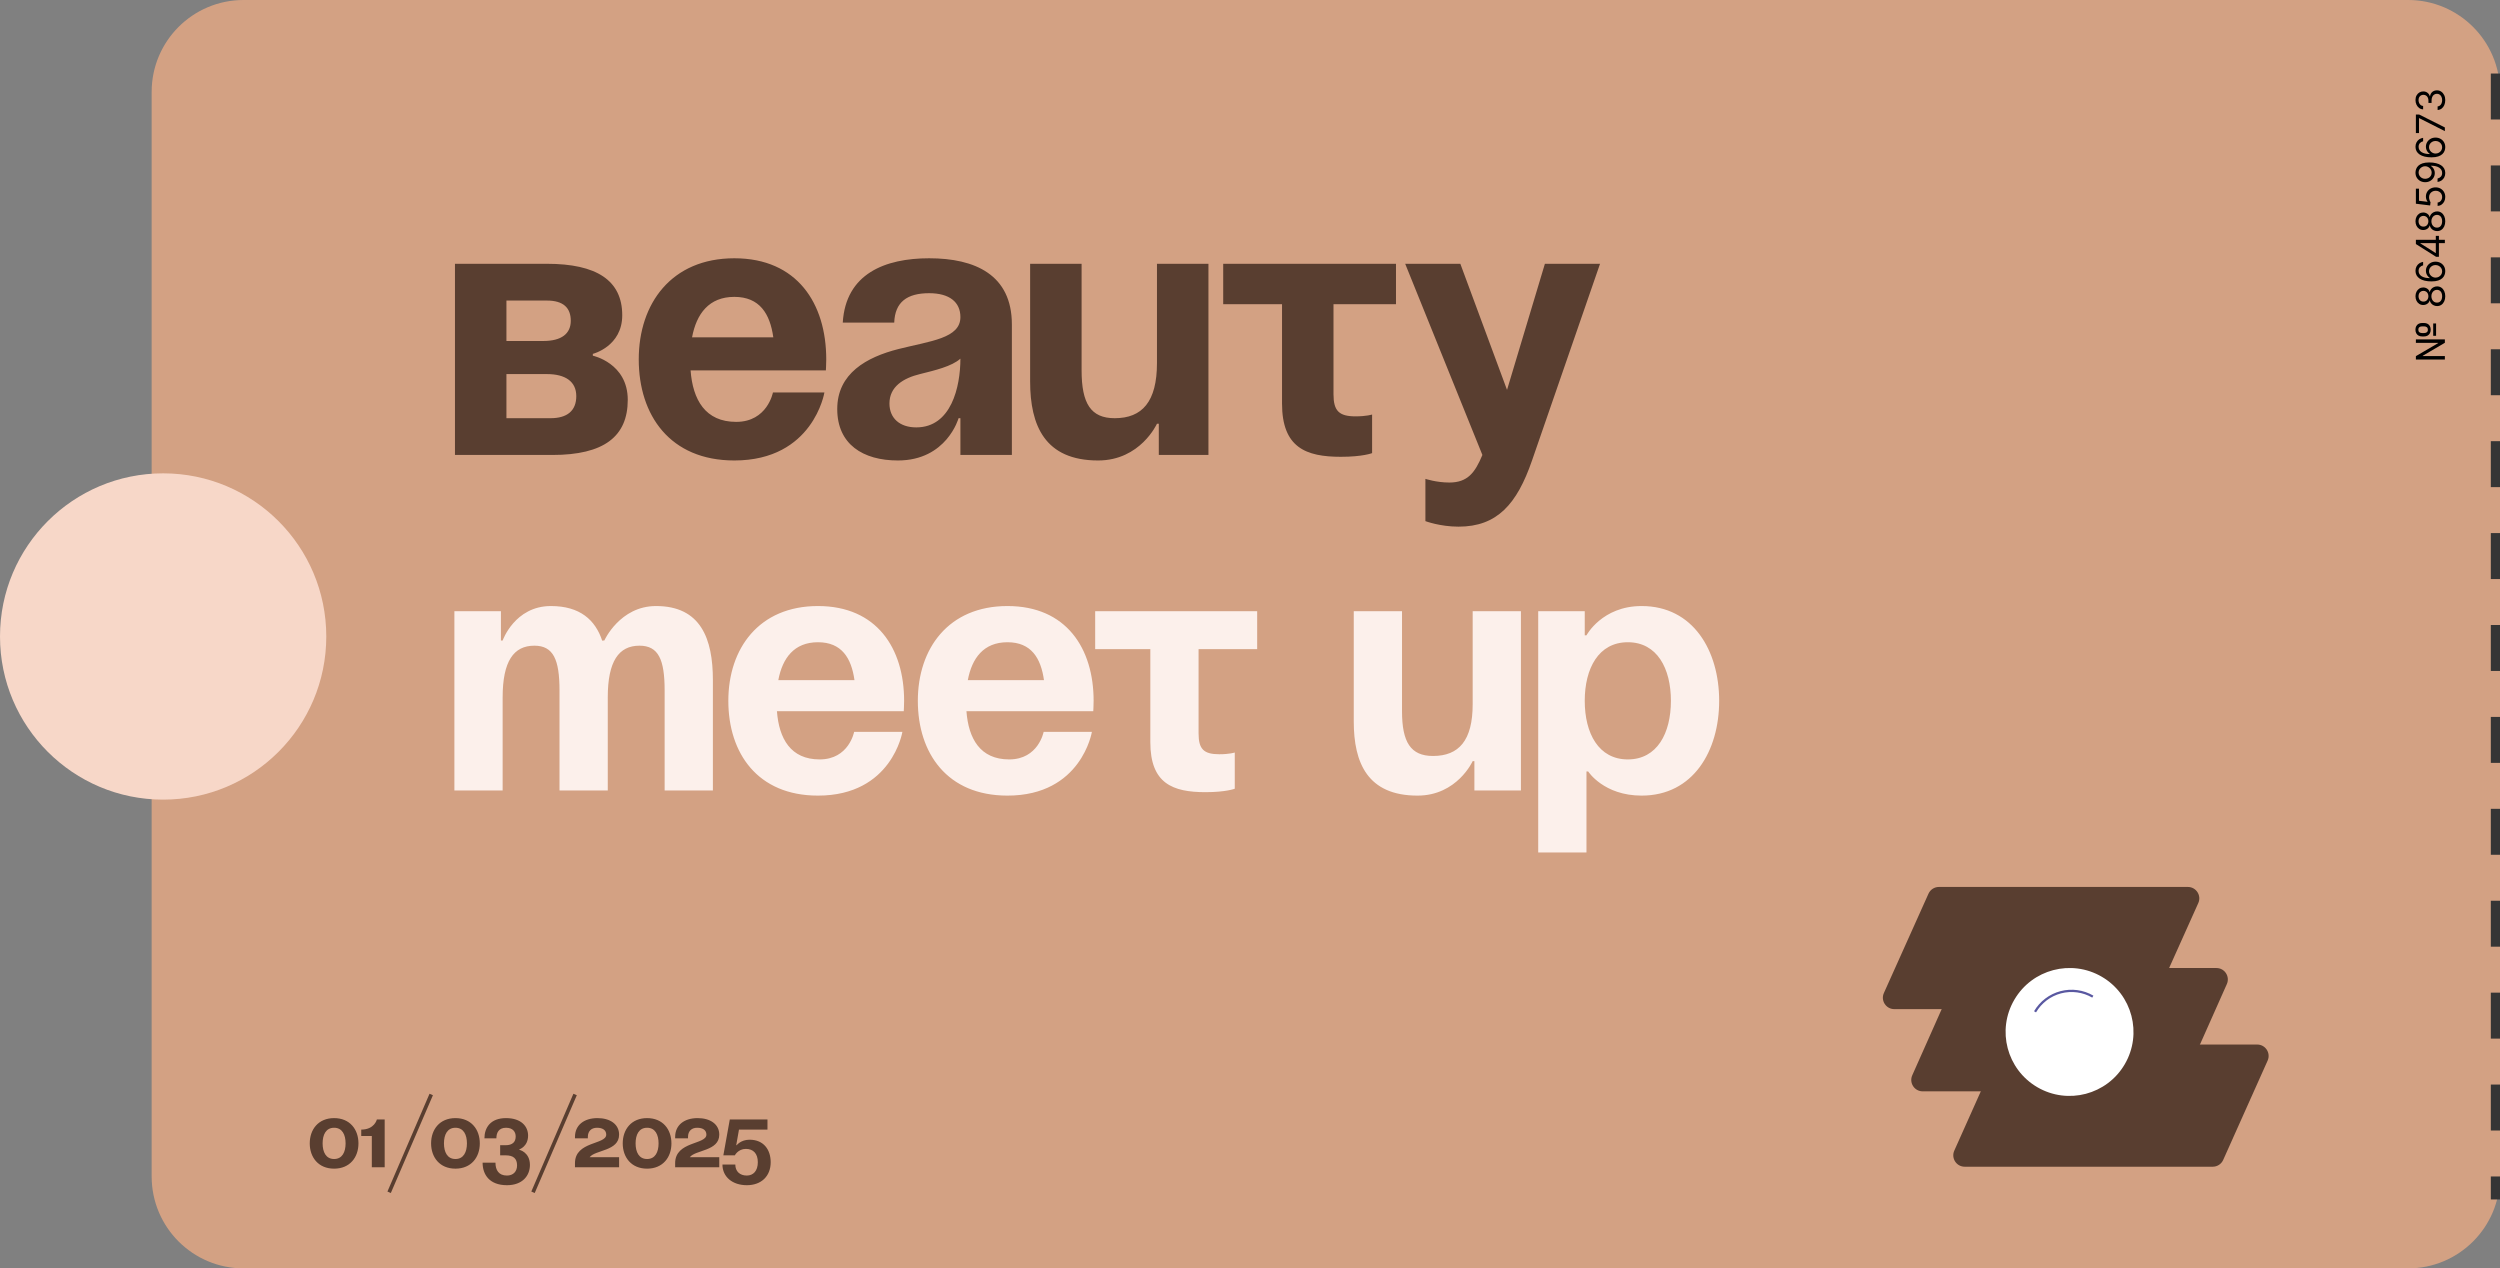<?xml version="1.0" encoding="UTF-8"?> <svg xmlns="http://www.w3.org/2000/svg" width="544" height="276" viewBox="0 0 544 276" fill="none"><rect x="0" y="0" width="544" height="276" fill="#808080" stroke="none"/><g clip-path="url(#clip0_2027_360)"><path d="M524 0H53C41.954 0 33 8.954 33 20V256C33 267.046 41.954 276 53 276H524C535.046 276 544 267.046 544 256V20C544 8.954 535.046 0 524 0Z" fill="#D3A183"></path><path d="M99 99V57.4H119C129.8 57.4 135.4 61 135.4 68.6C135.4 75.4 129 77 129 77V77.4C129 77.4 136.6 79 136.6 87C136.6 95 131.4 99 120.2 99H99ZM119 81.4H110.2V91H119.8C123.4 91 125.4 89.4 125.4 86.2C125.4 83 123 81.4 119 81.4ZM110.2 74.2H118.2C122.2 74.2 124.2 72.6 124.2 69.8C124.2 67 122.6 65.4 119 65.4H110.2V74.2ZM138.991 78.2C138.991 66.04 146.111 56.2 159.791 56.2C173.471 56.2 179.791 66.04 179.791 78.2C179.791 79.16 179.711 80.6 179.711 80.6H150.271C150.751 87 153.471 91.8 160.191 91.8C166.991 91.8 168.191 85.4 168.191 85.4H179.391C179.391 85.4 176.991 100.2 159.791 100.2C145.791 100.2 138.991 90.36 138.991 78.2ZM159.791 64.6C154.271 64.6 151.551 68.28 150.591 73.4H168.271C167.551 68.28 165.311 64.6 159.791 64.6ZM194.584 70.2H183.384C184.024 59.56 192.584 56.2 202.184 56.2C212.184 56.2 220.184 59.8 220.184 70.6V99H208.984V91H208.584C208.584 91 206.024 100.2 195.384 100.2C187.784 100.2 182.184 96.68 182.184 89C182.184 81.24 188.584 77.72 195.464 75.96C202.424 74.2 208.984 73.64 208.984 69C208.984 65.72 206.584 63.8 202.184 63.8C197.384 63.8 194.744 65.72 194.584 70.2ZM208.984 78.04C207.144 79.72 203.384 80.6 200.184 81.4C196.584 82.28 193.544 84.12 193.544 87.8C193.544 91 195.784 93 199.384 93C206.984 93 208.984 84.2 208.984 78.04ZM262.956 57.4V99H252.156V92.2H251.756C251.756 92.2 248.156 100.2 238.956 100.2C227.356 100.2 224.156 92.6 224.156 83V57.4H235.356V80.6C235.356 87.8 237.356 91 242.556 91C248.556 91 251.756 87.4 251.756 79V57.4H262.956ZM266.169 57.4H303.769V66.2H290.169V85.8C290.169 89.4 291.369 90.6 294.969 90.6C297.369 90.6 298.569 90.2 298.569 90.2V98.6C298.569 98.6 296.569 99.4 291.769 99.4C284.169 99.4 278.969 97.4 278.969 87.8V66.2H266.169V57.4ZM348.169 57.4L333.369 100.2C330.089 109.72 325.769 114.6 317.369 114.6C313.369 114.6 310.169 113.4 310.169 113.4V104.2C310.169 104.2 312.569 105 315.369 105C319.369 105 320.969 102.84 322.569 99L305.769 57.4H317.769L327.929 84.84L336.169 57.4H348.169Z" fill="#593E30"></path><path d="M70.2 248.8C70.2 250.68 70.92 252.2 72.7 252.2C74.48 252.2 75.2 250.68 75.2 248.8C75.2 246.92 74.48 245.4 72.7 245.4C70.92 245.4 70.2 246.92 70.2 248.8ZM67.4 248.8C67.4 245.76 69.28 243.3 72.7 243.3C76.12 243.3 78 245.76 78 248.8C78 251.84 76.12 254.3 72.7 254.3C69.28 254.3 67.4 251.84 67.4 248.8ZM83.706 243.6V254H80.906V247.2H78.606V245.8C81.506 245.8 82.006 243.6 82.006 243.6H83.706ZM94.205 238.32L85.045 259.6L84.305 259.28L93.465 238L94.205 238.32ZM96.606 248.8C96.606 250.68 97.326 252.2 99.106 252.2C100.886 252.2 101.606 250.68 101.606 248.8C101.606 246.92 100.886 245.4 99.106 245.4C97.326 245.4 96.606 246.92 96.606 248.8ZM93.806 248.8C93.806 245.76 95.686 243.3 99.106 243.3C102.526 243.3 104.406 245.76 104.406 248.8C104.406 251.84 102.526 254.3 99.106 254.3C95.686 254.3 93.806 251.84 93.806 248.8ZM105.013 253H107.813C107.813 254.6 108.513 255.8 110.313 255.8C111.693 255.8 112.513 254.9 112.513 253.6C112.513 252.1 111.713 251.4 110.013 251.4H108.833V249.2H110.013C111.513 249.2 112.213 248.5 112.213 247.3C112.213 246.3 111.613 245.4 110.113 245.4C108.513 245.4 108.013 246.5 108.013 247.7H105.413C105.413 245.4 106.713 243.3 110.113 243.3C113.413 243.3 114.912 245.1 114.912 247.1C114.912 249.5 113.013 250.1 113.013 250.1V250.2C113.013 250.2 115.313 250.7 115.313 253.5C115.313 255.8 113.713 257.9 110.313 257.9C106.513 257.9 105.013 255.6 105.013 253ZM125.513 238.32L116.353 259.6L115.613 259.28L124.773 238L125.513 238.32ZM134.715 251.8V254H125.115V253.1C125.115 248.3 131.915 249.1 131.915 246.9C131.915 245.9 131.115 245.4 129.915 245.4C128.715 245.4 127.915 246.1 127.915 247.4V247.7H125.115V247.4C125.115 244.8 127.115 243.3 130.015 243.3C132.715 243.3 134.715 244.6 134.715 246.9C134.715 250.5 129.515 250.2 128.315 251.8H134.715ZM138.305 248.8C138.305 250.68 139.025 252.2 140.805 252.2C142.585 252.2 143.305 250.68 143.305 248.8C143.305 246.92 142.585 245.4 140.805 245.4C139.025 245.4 138.305 246.92 138.305 248.8ZM135.505 248.8C135.505 245.76 137.385 243.3 140.805 243.3C144.225 243.3 146.105 245.76 146.105 248.8C146.105 251.84 144.225 254.3 140.805 254.3C137.385 254.3 135.505 251.84 135.505 248.8ZM156.512 251.8V254H146.912V253.1C146.912 248.3 153.712 249.1 153.712 246.9C153.712 245.9 152.912 245.4 151.712 245.4C150.512 245.4 149.712 246.1 149.712 247.4V247.7H146.912V247.4C146.912 244.8 148.912 243.3 151.812 243.3C154.512 243.3 156.512 244.6 156.512 246.9C156.512 250.5 151.312 250.2 150.112 251.8H156.512ZM167.002 243.6V245.8H160.802L160.202 249.2H160.302C160.302 249.2 161.202 248 163.102 248C166.202 248 167.702 250.2 167.702 252.9C167.702 255.9 165.702 257.9 162.502 257.9C159.402 257.9 157.202 256.1 157.202 253.4H160.002C160.002 254.9 161.002 255.8 162.502 255.8C163.902 255.8 164.902 254.8 164.902 252.9C164.902 251 163.902 250 162.302 250C160.602 250 159.902 251.4 159.902 251.4H157.402L158.802 243.6H167.002Z" fill="#593E30"></path><path d="M121.75 172V150.25C121.75 143.5 120.4 140.5 116.275 140.5C111.775 140.5 109.375 143.875 109.375 151.75V172H98.875V133H109V139.375H109.375C109.375 139.375 112 131.875 119.875 131.875C126.175 131.875 129.55 134.875 131.05 139.45L131.125 139.375H131.5C131.5 139.375 134.875 131.875 142.75 131.875C152.5 131.875 155.125 139 155.125 148V172H144.625V150.25C144.625 143.5 143.275 140.5 139.15 140.5C134.65 140.5 132.25 143.875 132.25 151.75V172H121.75ZM158.485 152.5C158.485 141.1 165.16 131.875 177.985 131.875C190.81 131.875 196.735 141.1 196.735 152.5C196.735 153.4 196.66 154.75 196.66 154.75H169.06C169.51 160.75 172.06 165.25 178.36 165.25C184.735 165.25 185.86 159.25 185.86 159.25H196.36C196.36 159.25 194.11 173.125 177.985 173.125C164.86 173.125 158.485 163.9 158.485 152.5ZM177.985 139.75C172.81 139.75 170.26 143.2 169.36 148H185.935C185.26 143.2 183.16 139.75 177.985 139.75ZM199.721 152.5C199.721 141.1 206.396 131.875 219.221 131.875C232.046 131.875 237.971 141.1 237.971 152.5C237.971 153.4 237.896 154.75 237.896 154.75H210.296C210.746 160.75 213.296 165.25 219.596 165.25C225.971 165.25 227.096 159.25 227.096 159.25H237.596C237.596 159.25 235.346 173.125 219.221 173.125C206.096 173.125 199.721 163.9 199.721 152.5ZM219.221 139.75C214.046 139.75 211.496 143.2 210.596 148H227.171C226.496 143.2 224.396 139.75 219.221 139.75ZM238.311 133H273.561V141.25H260.811V159.625C260.811 163 261.936 164.125 265.311 164.125C267.561 164.125 268.686 163.75 268.686 163.75V171.625C268.686 171.625 266.811 172.375 262.311 172.375C255.186 172.375 250.311 170.5 250.311 161.5V141.25H238.311V133ZM330.953 133V172H320.828V165.625H320.453C320.453 165.625 317.078 173.125 308.453 173.125C297.578 173.125 294.578 166 294.578 157V133H305.078V154.75C305.078 161.5 306.953 164.5 311.828 164.5C317.453 164.5 320.453 161.125 320.453 153.25V133H330.953ZM334.715 185.5V133H344.84V138.25H345.215C345.215 138.25 348.59 131.875 357.215 131.875C368.465 131.875 374.09 141.625 374.09 152.5C374.09 163.375 368.465 173.125 357.215 173.125C348.965 173.125 345.59 167.875 345.59 167.875H345.215V185.5H334.715ZM344.84 152.5C344.84 159.55 347.84 165.25 354.215 165.25C360.59 165.25 363.59 159.55 363.59 152.5C363.59 145.45 360.59 139.75 354.215 139.75C347.84 139.75 344.84 145.45 344.84 152.5Z" fill="#FCF0EB"></path><path d="M35.5 174C55.106 174 71 158.106 71 138.5C71 118.894 55.106 103 35.5 103C15.894 103 0 118.894 0 138.5C0 158.106 15.894 174 35.5 174Z" fill="#F7D7C8"></path><path d="M543 16V261" stroke="#353535" stroke-width="2" stroke-dasharray="10 10"></path><path d="M532.001 78.237H525.696V77.498L530.536 74.665V74.604H525.696V73.853H532.001V74.592L527.198 77.412V77.473H532.001V78.237ZM530.092 73.077H529.464V70.392H530.092V73.077ZM528.922 71.735C528.922 72.038 528.862 72.301 528.741 72.523C528.62 72.742 528.45 72.913 528.233 73.034C528.015 73.153 527.761 73.212 527.469 73.212H527.051C526.759 73.212 526.505 73.153 526.287 73.034C526.07 72.915 525.9 72.746 525.779 72.526C525.658 72.306 525.598 72.047 525.598 71.747C525.598 71.443 525.658 71.183 525.779 70.965C525.9 70.746 526.07 70.577 526.287 70.46C526.505 70.341 526.759 70.282 527.051 70.282H527.469C527.761 70.282 528.015 70.34 528.233 70.457C528.45 70.574 528.62 70.741 528.741 70.959C528.862 71.177 528.922 71.435 528.922 71.735ZM528.307 71.735C528.307 71.495 528.231 71.316 528.079 71.199C527.925 71.08 527.722 71.02 527.469 71.02H527.051C526.804 71.02 526.605 71.08 526.453 71.199C526.302 71.318 526.226 71.501 526.226 71.747C526.226 71.993 526.302 72.176 526.453 72.295C526.605 72.414 526.804 72.474 527.051 72.474H527.469C527.722 72.474 527.925 72.414 528.079 72.295C528.231 72.174 528.307 71.987 528.307 71.735ZM532.087 64.459C532.087 64.881 532.012 65.255 531.862 65.579C531.711 65.901 531.502 66.153 531.238 66.333C530.971 66.514 530.667 66.603 530.326 66.601C530.059 66.603 529.813 66.551 529.587 66.444C529.36 66.338 529.17 66.192 529.018 66.007C528.864 65.82 528.766 65.612 528.725 65.382H528.688C528.61 65.684 528.441 65.924 528.181 66.103C527.918 66.281 527.619 66.369 527.285 66.367C526.964 66.369 526.678 66.288 526.426 66.124C526.173 65.96 525.974 65.734 525.829 65.447C525.683 65.157 525.61 64.828 525.61 64.459C525.61 64.093 525.683 63.767 525.829 63.48C525.974 63.192 526.173 62.967 526.426 62.802C526.678 62.636 526.964 62.552 527.285 62.55C527.619 62.552 527.918 62.643 528.181 62.824C528.441 63.002 528.61 63.239 528.688 63.535H528.725C528.766 63.307 528.864 63.102 529.018 62.919C529.17 62.737 529.36 62.591 529.587 62.482C529.813 62.373 530.059 62.318 530.326 62.316C530.667 62.318 530.971 62.41 531.238 62.593C531.502 62.774 531.711 63.025 531.862 63.347C532.012 63.667 532.087 64.038 532.087 64.459ZM531.41 64.459C531.41 64.173 531.364 63.927 531.271 63.72C531.179 63.512 531.049 63.352 530.88 63.239C530.712 63.127 530.515 63.069 530.289 63.067C530.051 63.069 529.841 63.131 529.658 63.252C529.476 63.373 529.332 63.538 529.227 63.747C529.123 63.955 529.07 64.192 529.07 64.459C529.07 64.727 529.123 64.968 529.227 65.179C529.332 65.388 529.476 65.553 529.658 65.675C529.841 65.794 530.051 65.852 530.289 65.85C530.515 65.852 530.712 65.798 530.88 65.687C531.049 65.574 531.179 65.413 531.271 65.204C531.364 64.994 531.41 64.746 531.41 64.459ZM528.418 64.459C528.418 64.233 528.372 64.033 528.282 63.858C528.192 63.682 528.066 63.543 527.903 63.443C527.741 63.342 527.551 63.291 527.334 63.289C527.12 63.291 526.935 63.341 526.777 63.44C526.617 63.538 526.493 63.675 526.407 63.849C526.319 64.023 526.275 64.227 526.275 64.459C526.275 64.695 526.319 64.901 526.407 65.077C526.493 65.254 526.617 65.39 526.777 65.487C526.935 65.583 527.12 65.63 527.334 65.628C527.551 65.63 527.741 65.582 527.903 65.484C528.066 65.383 528.192 65.245 528.282 65.068C528.372 64.892 528.418 64.688 528.418 64.459ZM532.087 59.043C532.083 59.301 532.034 59.56 531.939 59.818C531.845 60.077 531.686 60.313 531.462 60.526C531.236 60.74 530.932 60.911 530.548 61.041C530.162 61.17 529.678 61.234 529.095 61.234C528.537 61.234 528.042 61.182 527.611 61.078C527.178 60.973 526.814 60.821 526.518 60.622C526.221 60.423 525.995 60.183 525.841 59.901C525.687 59.618 525.61 59.299 525.61 58.944C525.61 58.591 525.681 58.277 525.822 58.002C525.962 57.725 526.157 57.499 526.407 57.325C526.658 57.15 526.946 57.038 527.272 56.986V57.737C526.989 57.807 526.754 57.943 526.567 58.144C526.381 58.345 526.287 58.612 526.287 58.944C526.287 59.433 526.5 59.817 526.924 60.099C527.349 60.378 527.946 60.518 528.713 60.52V60.471C528.539 60.356 528.39 60.22 528.267 60.062C528.142 59.901 528.045 59.725 527.977 59.532C527.91 59.339 527.876 59.135 527.876 58.919C527.876 58.558 527.966 58.228 528.147 57.928C528.325 57.629 528.573 57.388 528.889 57.208C529.203 57.027 529.563 56.937 529.969 56.937C530.359 56.937 530.716 57.024 531.04 57.199C531.363 57.373 531.619 57.618 531.81 57.934C531.999 58.248 532.091 58.618 532.087 59.043ZM531.41 59.043C531.41 58.784 531.345 58.552 531.216 58.347C531.087 58.14 530.913 57.976 530.696 57.857C530.478 57.736 530.236 57.676 529.969 57.676C529.709 57.676 529.471 57.734 529.258 57.851C529.043 57.966 528.871 58.125 528.744 58.328C528.617 58.529 528.553 58.759 528.553 59.018C528.553 59.213 528.592 59.395 528.67 59.563C528.746 59.731 528.851 59.879 528.984 60.006C529.117 60.131 529.27 60.23 529.443 60.302C529.613 60.374 529.793 60.41 529.981 60.41C530.232 60.41 530.466 60.351 530.683 60.234C530.901 60.115 531.076 59.953 531.21 59.748C531.343 59.54 531.41 59.305 531.41 59.043ZM530.708 55.874H530.08L525.696 53.103V52.648H526.669V52.956L529.981 55.049H530.031V51.318H530.708V55.874ZM532.001 52.906H530.517H530.225H525.696V52.18H532.001V52.906ZM532.087 48.145C532.087 48.567 532.012 48.941 531.862 49.265C531.711 49.587 531.502 49.839 531.238 50.019C530.971 50.2 530.667 50.289 530.326 50.287C530.059 50.289 529.813 50.237 529.587 50.13C529.36 50.023 529.17 49.878 529.018 49.693C528.864 49.506 528.766 49.298 528.725 49.068H528.688C528.61 49.37 528.441 49.61 528.181 49.788C527.918 49.967 527.619 50.055 527.285 50.053C526.964 50.055 526.678 49.974 526.426 49.81C526.173 49.646 525.974 49.42 525.829 49.133C525.683 48.843 525.61 48.514 525.61 48.145C525.61 47.779 525.683 47.453 525.829 47.166C525.974 46.878 526.173 46.653 526.426 46.488C526.678 46.322 526.964 46.238 527.285 46.236C527.619 46.238 527.918 46.329 528.181 46.51C528.441 46.688 528.61 46.925 528.688 47.221H528.725C528.766 46.993 528.864 46.788 529.018 46.605C529.17 46.423 529.36 46.277 529.587 46.168C529.813 46.059 530.059 46.004 530.326 46.002C530.667 46.004 530.971 46.096 531.238 46.279C531.502 46.46 531.711 46.711 531.862 47.033C532.012 47.353 532.087 47.724 532.087 48.145ZM531.41 48.145C531.41 47.859 531.364 47.613 531.271 47.406C531.179 47.198 531.049 47.038 530.88 46.925C530.712 46.813 530.515 46.755 530.289 46.753C530.051 46.755 529.841 46.817 529.658 46.938C529.476 47.059 529.332 47.224 529.227 47.433C529.123 47.641 529.07 47.878 529.07 48.145C529.07 48.413 529.123 48.654 529.227 48.865C529.332 49.074 529.476 49.239 529.658 49.361C529.841 49.48 530.051 49.538 530.289 49.536C530.515 49.538 530.712 49.484 530.88 49.373C531.049 49.26 531.179 49.099 531.271 48.89C531.364 48.68 531.41 48.432 531.41 48.145ZM528.418 48.145C528.418 47.919 528.372 47.719 528.282 47.544C528.192 47.368 528.066 47.229 527.903 47.129C527.741 47.028 527.551 46.977 527.334 46.975C527.12 46.977 526.935 47.027 526.777 47.126C526.617 47.224 526.493 47.361 526.407 47.535C526.319 47.709 526.275 47.913 526.275 48.145C526.275 48.381 526.319 48.587 526.407 48.763C526.493 48.94 526.617 49.076 526.777 49.173C526.935 49.269 527.12 49.316 527.334 49.314C527.551 49.316 527.741 49.268 527.903 49.17C528.066 49.069 528.192 48.931 528.282 48.754C528.372 48.578 528.418 48.374 528.418 48.145ZM532.087 42.852C532.087 43.213 532.015 43.538 531.872 43.828C531.728 44.117 531.531 44.349 531.281 44.523C531.03 44.698 530.745 44.793 530.425 44.81V44.071C530.71 44.042 530.946 43.913 531.133 43.683C531.318 43.451 531.41 43.174 531.41 42.852C531.41 42.593 531.349 42.363 531.228 42.162C531.107 41.959 530.941 41.8 530.73 41.685C530.516 41.568 530.275 41.51 530.006 41.51C529.731 41.51 529.486 41.57 529.27 41.691C529.053 41.81 528.881 41.974 528.756 42.184C528.631 42.393 528.567 42.632 528.565 42.901C528.563 43.094 528.593 43.292 528.655 43.495C528.714 43.698 528.791 43.866 528.886 43.997L528.799 44.711L525.696 44.33V41.054H526.373V43.689L528.233 43.911V43.874C528.13 43.745 528.045 43.582 527.977 43.387C527.91 43.192 527.876 42.989 527.876 42.778C527.876 42.392 527.968 42.048 528.153 41.746C528.335 41.443 528.586 41.205 528.904 41.032C529.222 40.858 529.585 40.771 529.994 40.771C530.396 40.771 530.755 40.861 531.071 41.042C531.385 41.22 531.634 41.466 531.816 41.78C531.997 42.094 532.087 42.452 532.087 42.852ZM525.61 37.541C525.612 37.282 525.661 37.023 525.758 36.765C525.854 36.506 526.014 36.27 526.238 36.057C526.46 35.843 526.762 35.672 527.146 35.542C527.53 35.413 528.011 35.349 528.59 35.349C529.15 35.349 529.648 35.402 530.083 35.509C530.516 35.613 530.881 35.765 531.179 35.964C531.477 36.161 531.702 36.401 531.856 36.685C532.01 36.966 532.087 37.284 532.087 37.639C532.087 37.992 532.017 38.307 531.878 38.584C531.736 38.859 531.54 39.085 531.29 39.261C531.037 39.436 530.745 39.548 530.412 39.597V38.846C530.702 38.778 530.941 38.644 531.13 38.443C531.317 38.239 531.41 37.971 531.41 37.639C531.41 37.153 531.197 36.769 530.773 36.488C530.348 36.204 529.748 36.063 528.972 36.063V36.112C529.144 36.227 529.293 36.363 529.418 36.522C529.543 36.679 529.64 36.855 529.707 37.048C529.775 37.241 529.809 37.446 529.809 37.664C529.809 38.025 529.72 38.356 529.541 38.658C529.361 38.958 529.113 39.198 528.799 39.378C528.483 39.557 528.122 39.646 527.716 39.646C527.33 39.646 526.977 39.56 526.657 39.388C526.334 39.213 526.078 38.969 525.887 38.655C525.696 38.339 525.604 37.967 525.61 37.541ZM526.287 37.541C526.287 37.799 526.352 38.032 526.481 38.239C526.608 38.444 526.781 38.608 526.998 38.729C527.214 38.848 527.453 38.907 527.716 38.907C527.978 38.907 528.217 38.85 528.433 38.735C528.646 38.618 528.817 38.459 528.944 38.258C529.069 38.055 529.132 37.824 529.132 37.565C529.132 37.37 529.094 37.188 529.018 37.02C528.94 36.852 528.834 36.705 528.701 36.58C528.565 36.453 528.412 36.353 528.242 36.281C528.07 36.209 527.89 36.174 527.703 36.174C527.457 36.174 527.226 36.233 527.011 36.352C526.795 36.469 526.621 36.631 526.487 36.839C526.354 37.044 526.287 37.278 526.287 37.541ZM532.087 32.044C532.083 32.303 532.034 32.562 531.939 32.82C531.845 33.079 531.686 33.315 531.462 33.528C531.236 33.742 530.932 33.913 530.548 34.042C530.162 34.172 529.678 34.236 529.095 34.236C528.537 34.236 528.042 34.184 527.611 34.079C527.178 33.975 526.814 33.823 526.518 33.624C526.221 33.425 525.995 33.185 525.841 32.903C525.687 32.62 525.61 32.301 525.61 31.946C525.61 31.593 525.681 31.279 525.822 31.004C525.962 30.727 526.157 30.501 526.407 30.327C526.658 30.152 526.946 30.039 527.272 29.988V30.739C526.989 30.809 526.754 30.944 526.567 31.146C526.381 31.347 526.287 31.613 526.287 31.946C526.287 32.434 526.5 32.819 526.924 33.1C527.349 33.38 527.946 33.52 528.713 33.522V33.473C528.539 33.358 528.39 33.221 528.267 33.063C528.142 32.903 528.045 32.727 527.977 32.534C527.91 32.341 527.876 32.137 527.876 31.921C527.876 31.56 527.966 31.23 528.147 30.93C528.325 30.63 528.573 30.39 528.889 30.21C529.203 30.029 529.563 29.939 529.969 29.939C530.359 29.939 530.716 30.026 531.04 30.2C531.363 30.375 531.619 30.62 531.81 30.936C531.999 31.25 532.091 31.62 532.087 32.044ZM531.41 32.044C531.41 31.786 531.345 31.554 531.216 31.349C531.087 31.142 530.913 30.978 530.696 30.859C530.478 30.738 530.236 30.678 529.969 30.678C529.709 30.678 529.471 30.736 529.258 30.853C529.043 30.968 528.871 31.127 528.744 31.33C528.617 31.531 528.553 31.761 528.553 32.02C528.553 32.215 528.592 32.397 528.67 32.565C528.746 32.733 528.851 32.881 528.984 33.008C529.117 33.133 529.27 33.232 529.443 33.304C529.613 33.376 529.793 33.411 529.981 33.411C530.232 33.411 530.466 33.353 530.683 33.236C530.901 33.117 531.076 32.955 531.21 32.749C531.343 32.542 531.41 32.307 531.41 32.044ZM532.001 28.531L526.423 25.711H526.373V28.962H525.696V24.923H526.41L532.001 27.731V28.531ZM532.087 21.789C532.087 22.195 532.017 22.558 531.878 22.876C531.738 23.192 531.544 23.443 531.296 23.63C531.046 23.815 530.755 23.915 530.425 23.932V23.156C530.628 23.14 530.803 23.07 530.951 22.947C531.097 22.823 531.21 22.662 531.29 22.463C531.37 22.264 531.41 22.044 531.41 21.801C531.41 21.53 531.363 21.29 531.268 21.081C531.174 20.872 531.043 20.707 530.874 20.588C530.706 20.469 530.511 20.41 530.289 20.41C530.057 20.41 529.853 20.467 529.677 20.582C529.498 20.697 529.359 20.866 529.258 21.087C529.157 21.309 529.107 21.58 529.107 21.9V22.405H528.43V21.9C528.43 21.649 528.385 21.43 528.294 21.241C528.204 21.05 528.077 20.901 527.913 20.795C527.748 20.686 527.556 20.631 527.334 20.631C527.12 20.631 526.935 20.679 526.777 20.773C526.619 20.868 526.496 21.001 526.407 21.173C526.319 21.344 526.275 21.545 526.275 21.777C526.275 21.994 526.315 22.2 526.395 22.392C526.473 22.583 526.587 22.739 526.737 22.86C526.884 22.982 527.063 23.047 527.272 23.057V23.796C526.942 23.784 526.653 23.684 526.404 23.498C526.154 23.311 525.959 23.067 525.819 22.765C525.68 22.461 525.61 22.128 525.61 21.764C525.61 21.375 525.689 21.04 525.847 20.761C526.003 20.482 526.209 20.267 526.466 20.117C526.722 19.968 526.999 19.893 527.297 19.893C527.652 19.893 527.955 19.986 528.205 20.173C528.456 20.358 528.629 20.609 528.725 20.927H528.775C528.84 20.529 529.01 20.218 529.283 19.994C529.554 19.771 529.889 19.659 530.289 19.659C530.632 19.659 530.94 19.752 531.213 19.939C531.484 20.124 531.697 20.376 531.853 20.696C532.009 21.016 532.087 21.381 532.087 21.789Z" fill="black"></path><path d="M434.925 228.761C435.326 227.866 436.214 227.291 437.193 227.291H491.167C492.968 227.291 494.171 229.146 493.435 230.79L483.763 252.408C483.362 253.302 482.474 253.878 481.494 253.878H427.521C425.72 253.878 424.517 252.022 425.253 250.378L434.925 228.761Z" fill="#593E30"></path><path d="M425.834 212.117C426.233 211.22 427.123 210.642 428.105 210.642H482.291C484.089 210.642 485.292 212.494 484.561 214.137L474.834 236.003C474.435 236.9 473.545 237.478 472.564 237.478H418.378C416.579 237.478 415.377 235.627 416.108 233.983L425.834 212.117Z" fill="#593E30"></path><path d="M419.638 194.467C420.039 193.574 420.926 193 421.905 193H476.082C477.884 193 479.087 194.858 478.349 196.503L468.643 218.12C468.242 219.013 467.355 219.587 466.376 219.587H412.199C410.396 219.587 409.194 217.729 409.932 216.085L419.638 194.467Z" fill="#593E30"></path><path d="M438.32 217.538C442.196 210.902 450.718 208.665 457.354 212.542C463.989 216.419 466.226 224.94 462.349 231.576C458.473 238.212 449.951 240.448 443.315 236.572C436.68 232.695 434.443 224.173 438.32 217.538Z" fill="white"></path><path d="M455.4 216.869C454.358 216.26 453.205 215.862 452.009 215.699C450.813 215.535 449.596 215.609 448.428 215.915C447.261 216.222 446.165 216.755 445.203 217.485C444.241 218.215 443.433 219.127 442.824 220.17" stroke="#5958A1" stroke-width="0.497"></path></g><defs><clipPath id="clip0_2027_360"><rect width="544" height="276" fill="white"></rect></clipPath></defs></svg> 